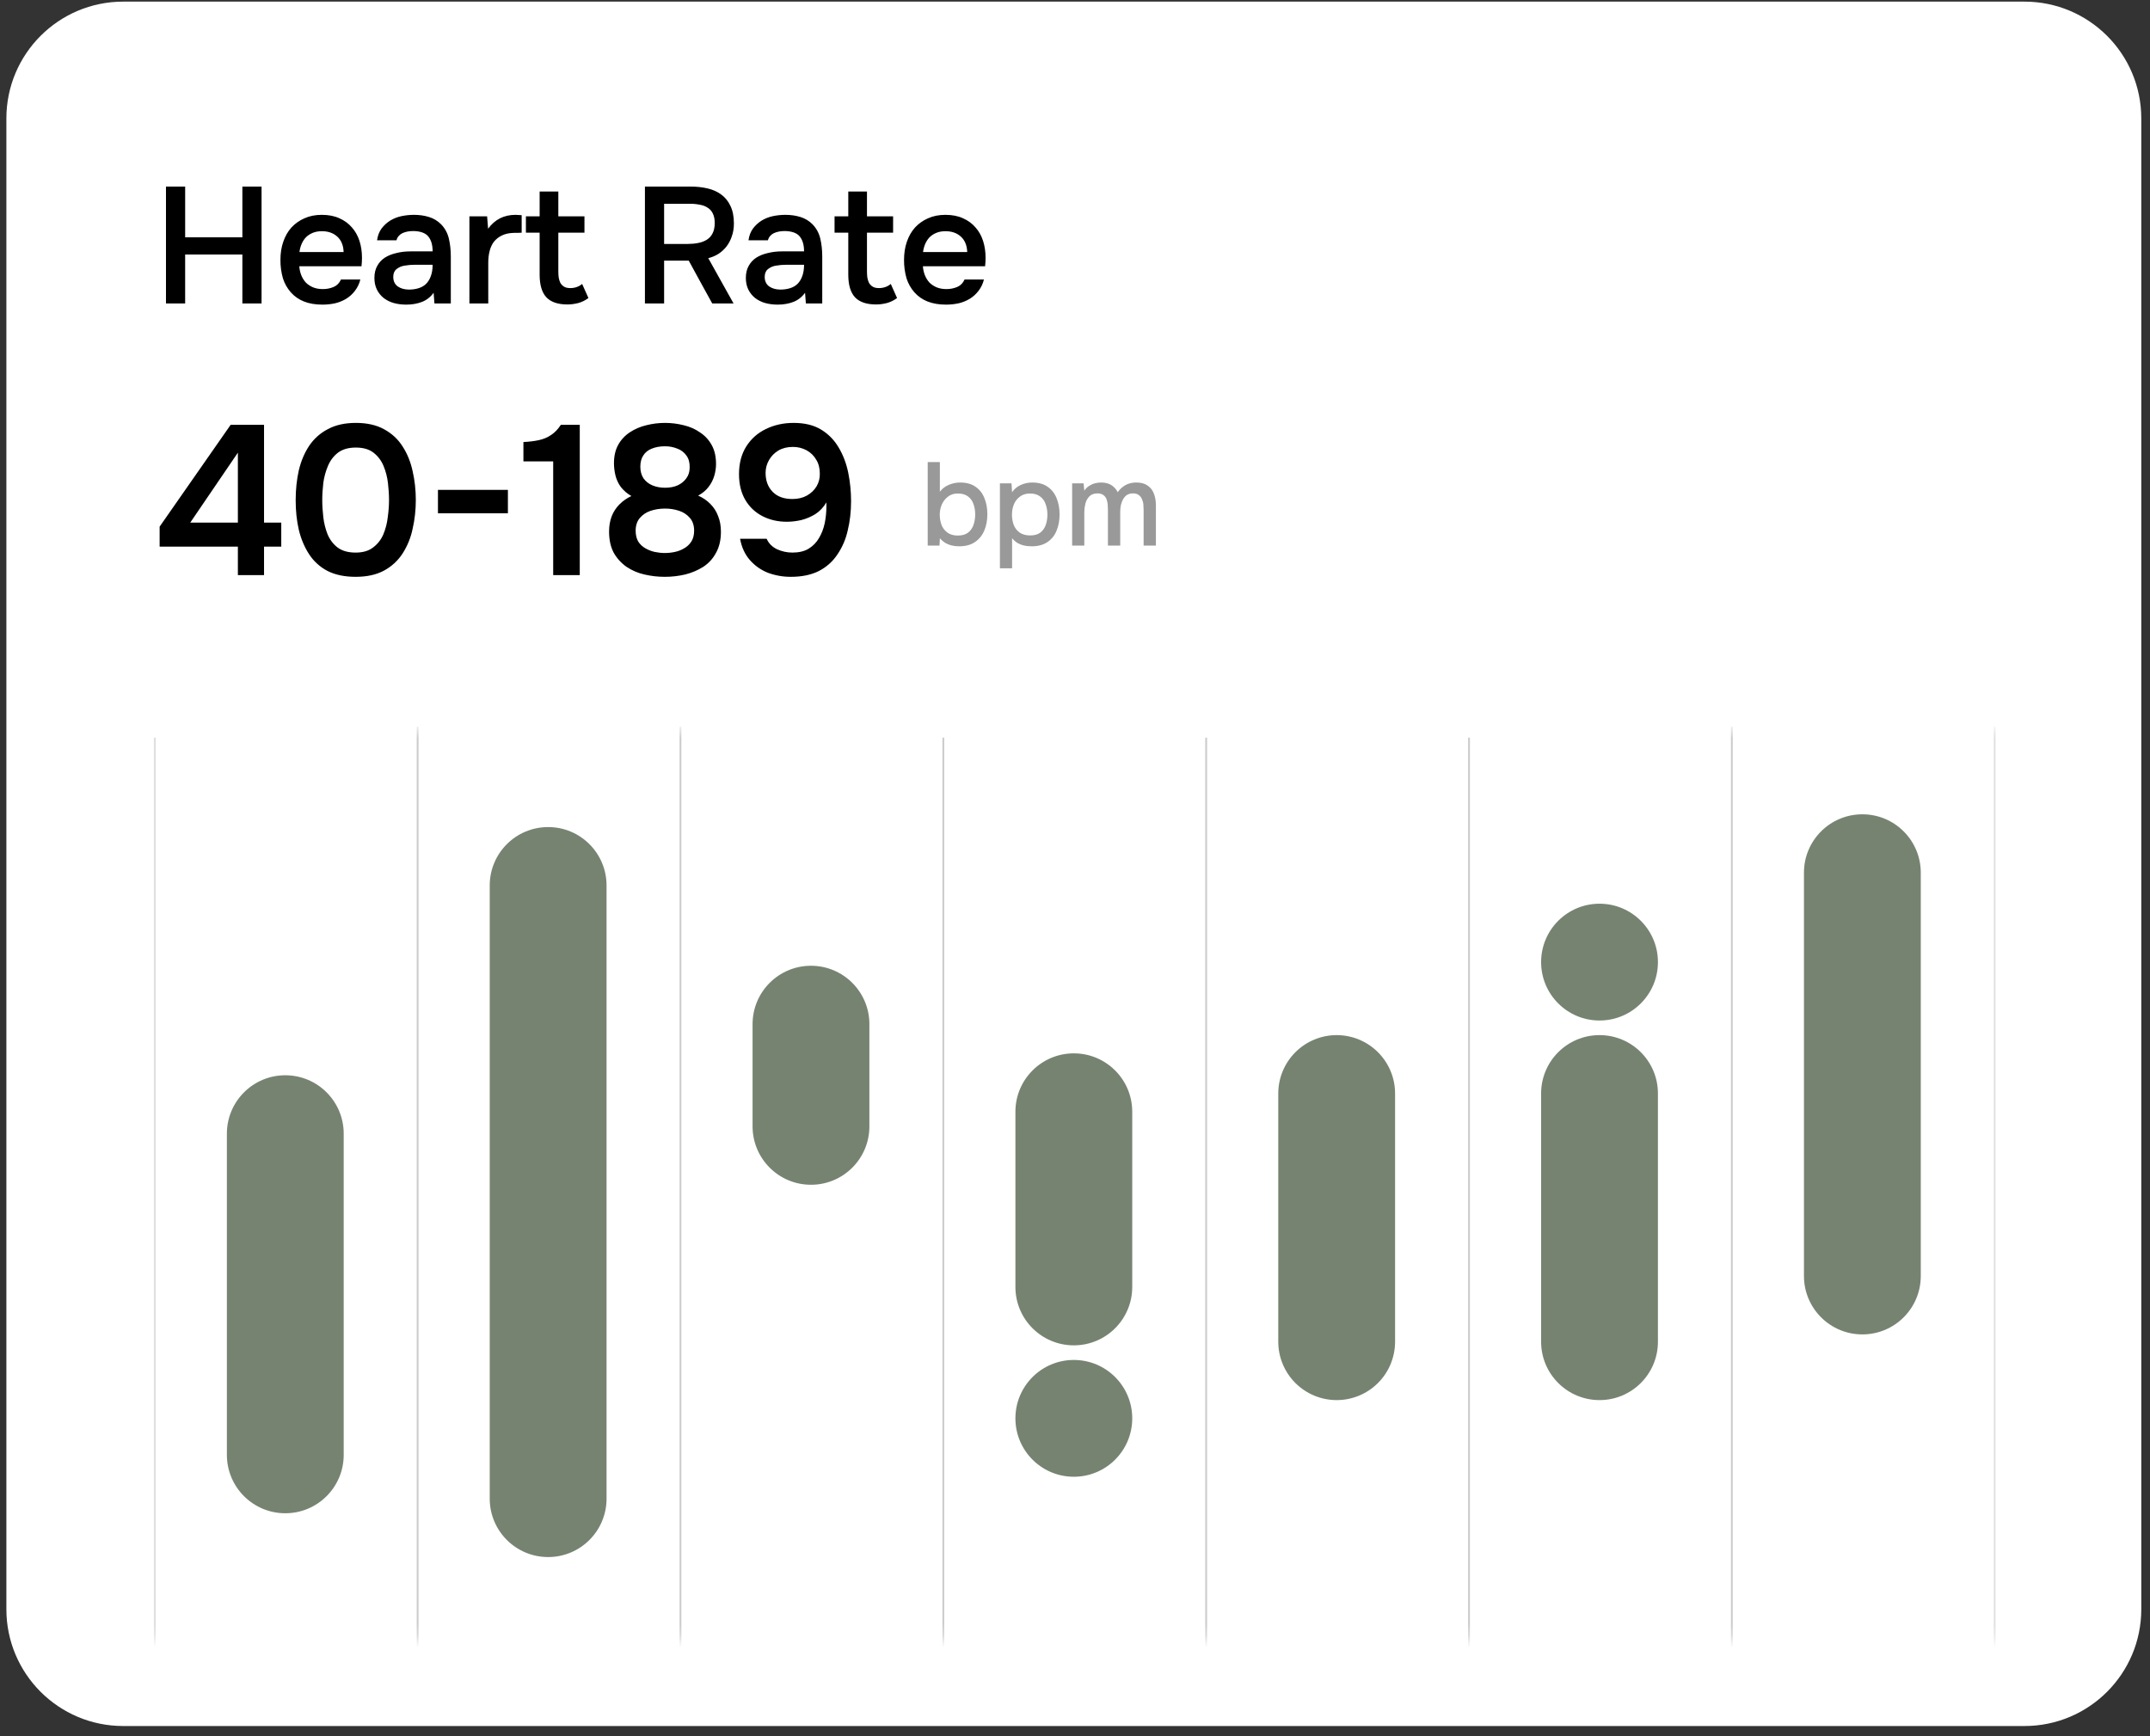 <svg width="182" height="147" viewBox="0 0 182 147" fill="none" xmlns="http://www.w3.org/2000/svg">
<rect x="0" y="0" width="182" height="147" fill="#333333" stroke="none"/>
<g clip-path="url(#clip0_4423_84)">
<path d="M171.373 0.138H10.429C4.968 0.138 0.54 4.566 0.54 10.027V136.249C0.54 141.711 4.968 146.138 10.429 146.138H171.373C176.835 146.138 181.262 141.711 181.262 136.249V10.027C181.262 4.566 176.835 0.138 171.373 0.138Z" fill="white"/>
<path d="M20.517 20.094V15.796H22.141V25.694H20.517V21.55H15.673V25.694H14.05V15.796H15.674V20.094H20.518H20.517ZM25.336 22.544C25.354 22.814 25.41 23.066 25.504 23.3C25.597 23.533 25.723 23.738 25.882 23.916C26.05 24.084 26.25 24.219 26.484 24.322C26.726 24.424 27.006 24.476 27.324 24.476C27.642 24.48 27.956 24.418 28.248 24.294C28.528 24.172 28.733 23.962 28.864 23.664H30.502C30.42 24.016 30.262 24.345 30.04 24.63C29.834 24.9 29.587 25.124 29.298 25.302C29.007 25.475 28.69 25.603 28.36 25.68C28.006 25.757 27.645 25.794 27.282 25.792C26.694 25.792 26.176 25.703 25.728 25.526C25.305 25.36 24.926 25.096 24.622 24.756C24.318 24.411 24.089 24.005 23.95 23.566C23.805 23.057 23.734 22.529 23.74 21.998C23.74 21.438 23.819 20.929 23.978 20.472C24.136 20.005 24.365 19.604 24.664 19.268C24.973 18.932 25.35 18.664 25.77 18.484C26.199 18.288 26.689 18.19 27.24 18.19C27.818 18.19 28.318 18.288 28.738 18.484C29.158 18.67 29.508 18.927 29.788 19.254C30.077 19.58 30.292 19.963 30.432 20.402C30.572 20.84 30.642 21.316 30.642 21.83C30.642 22.072 30.628 22.31 30.6 22.544H25.336ZM29.088 21.34C29.069 20.78 28.892 20.346 28.556 20.038C28.22 19.73 27.786 19.576 27.254 19.576C26.955 19.576 26.694 19.622 26.47 19.716C26.246 19.809 26.054 19.935 25.896 20.094C25.746 20.252 25.625 20.439 25.532 20.654C25.438 20.873 25.377 21.104 25.35 21.34H29.088ZM36.706 24.784C36.465 25.129 36.13 25.396 35.74 25.554C35.339 25.712 34.89 25.792 34.396 25.792C34.004 25.792 33.645 25.745 33.318 25.652C33.015 25.566 32.73 25.423 32.478 25.232C32.238 25.039 32.042 24.795 31.904 24.518C31.764 24.228 31.694 23.902 31.694 23.538C31.694 23.136 31.774 22.796 31.932 22.516C32.091 22.226 32.305 21.993 32.576 21.816C32.856 21.638 33.183 21.508 33.556 21.424C33.929 21.33 34.321 21.284 34.732 21.284H36.622C36.622 20.742 36.501 20.322 36.258 20.024C36.015 19.725 35.591 19.571 34.984 19.562C34.629 19.562 34.321 19.622 34.06 19.744C33.938 19.802 33.829 19.886 33.742 19.99C33.655 20.094 33.592 20.215 33.556 20.346H31.918C31.974 19.954 32.1 19.622 32.296 19.352C32.501 19.081 32.744 18.857 33.024 18.68C33.318 18.501 33.64 18.373 33.976 18.302C34.326 18.228 34.683 18.191 35.04 18.19C35.497 18.19 35.922 18.25 36.314 18.372C36.706 18.493 37.047 18.698 37.336 18.988C37.663 19.324 37.882 19.725 37.994 20.192C38.106 20.658 38.162 21.167 38.162 21.718V25.694H36.776L36.706 24.784ZM36.622 22.418H35.082C34.812 22.418 34.541 22.441 34.27 22.488C34.014 22.52 33.772 22.621 33.57 22.782C33.383 22.931 33.29 23.15 33.29 23.44C33.29 23.794 33.416 24.065 33.668 24.252C33.929 24.429 34.247 24.518 34.62 24.518C34.91 24.518 35.175 24.48 35.418 24.406C35.67 24.331 35.885 24.21 36.062 24.042C36.239 23.864 36.375 23.645 36.468 23.384C36.571 23.113 36.622 22.791 36.622 22.418ZM39.736 25.694V18.316H41.234L41.318 19.366C41.888 18.582 42.662 18.19 43.642 18.19C43.735 18.19 43.824 18.194 43.908 18.204C44.001 18.204 44.085 18.208 44.16 18.218V19.702C44.048 19.702 43.936 19.706 43.824 19.716H43.516C43.106 19.725 42.76 19.8 42.48 19.94C42.219 20.064 41.989 20.246 41.808 20.472C41.64 20.696 41.518 20.962 41.444 21.27C41.369 21.568 41.332 21.89 41.332 22.236V25.694H39.736ZM47.263 18.316H49.475V19.702H47.263V22.95C47.263 23.136 47.273 23.314 47.291 23.482C47.319 23.65 47.366 23.804 47.431 23.944C47.506 24.074 47.608 24.182 47.739 24.266C47.869 24.35 48.047 24.392 48.271 24.392C48.663 24.392 48.999 24.275 49.279 24.042L49.811 25.232C49.56 25.423 49.275 25.566 48.971 25.652C48.654 25.736 48.341 25.778 48.033 25.778C47.23 25.778 46.637 25.577 46.255 25.176C45.872 24.765 45.681 24.126 45.681 23.258V19.702H44.519V18.316H45.681V16.216H47.263V18.316ZM56.218 22.068V25.694H54.594V15.796H58.444C58.957 15.796 59.438 15.847 59.886 15.95C60.334 16.052 60.721 16.225 61.048 16.468C61.384 16.71 61.645 17.032 61.832 17.434C62.028 17.835 62.126 18.33 62.126 18.918C62.126 19.319 62.066 19.688 61.944 20.024C61.84 20.337 61.684 20.631 61.482 20.892C61.288 21.133 61.057 21.341 60.796 21.508C60.536 21.667 60.252 21.785 59.956 21.858L62.098 25.694H60.292C59.965 25.087 59.634 24.485 59.298 23.888C58.971 23.281 58.64 22.674 58.304 22.068H56.218ZM58.22 20.654C58.537 20.654 58.836 20.626 59.116 20.57C59.396 20.514 59.639 20.42 59.844 20.29C60.049 20.159 60.208 19.982 60.32 19.758C60.441 19.524 60.502 19.23 60.502 18.876C60.502 18.558 60.45 18.297 60.348 18.092C60.259 17.892 60.113 17.721 59.928 17.602C59.741 17.471 59.518 17.382 59.256 17.336C58.971 17.278 58.68 17.25 58.388 17.252H56.218V20.654H58.22ZM68.149 24.784C67.908 25.129 67.573 25.396 67.183 25.554C66.781 25.712 66.333 25.792 65.839 25.792C65.447 25.792 65.087 25.745 64.761 25.652C64.458 25.566 64.173 25.423 63.921 25.232C63.681 25.039 63.485 24.795 63.347 24.518C63.207 24.228 63.137 23.902 63.137 23.538C63.137 23.136 63.216 22.796 63.375 22.516C63.533 22.226 63.748 21.993 64.019 21.816C64.299 21.638 64.625 21.508 64.999 21.424C65.372 21.33 65.764 21.284 66.175 21.284H68.065C68.065 20.742 67.943 20.322 67.701 20.024C67.458 19.725 67.033 19.571 66.427 19.562C66.072 19.562 65.764 19.622 65.503 19.744C65.381 19.802 65.272 19.886 65.185 19.99C65.098 20.094 65.035 20.215 64.999 20.346H63.36C63.416 19.954 63.542 19.622 63.738 19.352C63.943 19.081 64.186 18.857 64.466 18.68C64.76 18.501 65.082 18.373 65.418 18.302C65.768 18.228 66.125 18.191 66.482 18.19C66.939 18.19 67.364 18.25 67.756 18.372C68.148 18.493 68.488 18.698 68.778 18.988C69.104 19.324 69.324 19.725 69.436 20.192C69.548 20.658 69.604 21.167 69.604 21.718V25.694H68.218L68.149 24.784ZM68.065 22.418H66.525C66.254 22.418 65.983 22.441 65.713 22.488C65.457 22.52 65.215 22.621 65.013 22.782C64.826 22.931 64.733 23.15 64.733 23.44C64.733 23.794 64.859 24.065 65.111 24.252C65.372 24.429 65.689 24.518 66.063 24.518C66.352 24.518 66.618 24.48 66.861 24.406C67.113 24.331 67.327 24.21 67.505 24.042C67.682 23.864 67.817 23.645 67.911 23.384C68.013 23.113 68.065 22.791 68.065 22.418ZM73.39 18.316H75.602V19.702H73.39V22.95C73.39 23.136 73.4 23.314 73.418 23.482C73.446 23.65 73.493 23.804 73.558 23.944C73.633 24.074 73.736 24.182 73.866 24.266C73.997 24.35 74.174 24.392 74.398 24.392C74.79 24.392 75.126 24.275 75.406 24.042L75.938 25.232C75.687 25.423 75.402 25.566 75.098 25.652C74.781 25.736 74.468 25.778 74.16 25.778C73.358 25.778 72.765 25.577 72.382 25.176C72 24.765 71.808 24.126 71.808 23.258V19.702H70.646V18.316H71.808V16.216H73.39V18.316ZM78.124 22.544C78.143 22.814 78.199 23.066 78.292 23.3C78.385 23.533 78.512 23.738 78.67 23.916C78.838 24.084 79.039 24.219 79.272 24.322C79.515 24.424 79.795 24.476 80.112 24.476C80.43 24.48 80.744 24.418 81.036 24.294C81.316 24.172 81.521 23.962 81.652 23.664H83.29C83.208 24.016 83.05 24.345 82.828 24.63C82.623 24.9 82.375 25.124 82.086 25.302C81.795 25.475 81.478 25.603 81.148 25.68C80.794 25.757 80.433 25.794 80.07 25.792C79.482 25.792 78.964 25.703 78.516 25.526C78.093 25.36 77.714 25.096 77.41 24.756C77.106 24.411 76.877 24.005 76.738 23.566C76.593 23.057 76.522 22.529 76.528 21.998C76.528 21.438 76.608 20.929 76.766 20.472C76.925 20.005 77.153 19.604 77.452 19.268C77.761 18.932 78.138 18.664 78.558 18.484C78.988 18.288 79.478 18.19 80.028 18.19C80.607 18.19 81.106 18.288 81.526 18.484C81.946 18.67 82.296 18.927 82.576 19.254C82.866 19.58 83.08 19.963 83.22 20.402C83.36 20.84 83.43 21.316 83.43 21.83C83.43 22.072 83.416 22.31 83.388 22.544H78.124ZM81.876 21.34C81.857 20.78 81.68 20.346 81.344 20.038C81.008 19.73 80.574 19.576 80.042 19.576C79.743 19.576 79.482 19.622 79.258 19.716C79.034 19.809 78.843 19.935 78.684 20.094C78.534 20.252 78.414 20.439 78.32 20.654C78.226 20.873 78.165 21.104 78.138 21.34H81.876ZM20.137 48.694V46.282H13.513V44.59L19.525 35.968H22.351V44.248H23.809V46.282H22.351V48.694H20.137ZM16.105 44.248H20.137V38.326L16.105 44.248ZM30.105 48.838C29.181 48.838 28.395 48.676 27.747 48.352C27.113 48.028 26.573 47.544 26.181 46.948C25.785 46.348 25.491 45.658 25.299 44.878C25.119 44.098 25.029 43.258 25.029 42.358C25.029 41.446 25.119 40.594 25.299 39.802C25.491 39.01 25.785 38.32 26.181 37.732C26.589 37.132 27.117 36.664 27.765 36.328C28.413 35.98 29.199 35.806 30.123 35.806C31.071 35.806 31.869 35.986 32.517 36.346C33.177 36.706 33.699 37.192 34.083 37.804C34.479 38.416 34.761 39.112 34.929 39.892C35.109 40.672 35.199 41.488 35.199 42.34C35.199 43.18 35.109 43.99 34.929 44.77C34.777 45.512 34.49 46.22 34.083 46.858C33.687 47.471 33.142 47.972 32.499 48.316C31.851 48.664 31.053 48.838 30.105 48.838ZM30.105 46.786C30.717 46.786 31.209 46.642 31.581 46.354C31.965 46.066 32.253 45.7 32.445 45.256C32.64 44.791 32.767 44.3 32.823 43.798C32.895 43.282 32.931 42.796 32.931 42.34C32.931 41.884 32.901 41.404 32.841 40.9C32.785 40.399 32.658 39.908 32.463 39.442C32.284 39.003 31.992 38.618 31.617 38.326C31.245 38.038 30.747 37.894 30.123 37.894C29.499 37.894 28.995 38.038 28.611 38.326C28.239 38.614 27.957 38.986 27.765 39.442C27.569 39.902 27.436 40.387 27.369 40.882C27.309 41.398 27.279 41.884 27.279 42.34C27.279 42.796 27.309 43.282 27.369 43.798C27.429 44.302 27.549 44.782 27.729 45.238C27.921 45.694 28.203 46.066 28.575 46.354C28.959 46.642 29.469 46.786 30.105 46.786ZM37.073 43.456V41.476H42.995V43.456H37.073ZM46.828 48.694V39.064H44.308V37.426C44.8 37.402 45.238 37.348 45.622 37.264C45.989 37.188 46.337 37.041 46.648 36.832C46.96 36.628 47.236 36.34 47.476 35.968H49.078V48.694H46.828ZM56.275 48.838C55.694 48.839 55.114 48.773 54.547 48.64C54.008 48.519 53.495 48.299 53.035 47.992C52.592 47.681 52.223 47.275 51.955 46.804C51.691 46.312 51.559 45.712 51.559 45.004C51.559 44.536 51.631 44.11 51.775 43.726C51.931 43.33 52.153 42.988 52.441 42.7C52.734 42.409 53.075 42.172 53.449 41.998C53.101 41.803 52.795 41.54 52.549 41.224C52.337 40.933 52.184 40.603 52.099 40.252C52.017 39.917 51.975 39.572 51.973 39.226C51.973 38.614 52.093 38.092 52.333 37.66C52.573 37.228 52.903 36.874 53.323 36.598C53.743 36.322 54.205 36.124 54.709 36.004C55.227 35.872 55.759 35.806 56.293 35.806C56.833 35.806 57.361 35.872 57.877 36.004C58.393 36.124 58.855 36.328 59.263 36.616C59.683 36.892 60.013 37.252 60.253 37.696C60.493 38.128 60.613 38.662 60.613 39.298C60.613 39.61 60.565 39.934 60.469 40.27C60.369 40.616 60.204 40.94 59.983 41.224C59.767 41.512 59.473 41.758 59.101 41.962C59.509 42.142 59.857 42.382 60.145 42.682C60.433 42.97 60.649 43.312 60.793 43.708C60.949 44.092 61.027 44.53 61.027 45.022C61.027 45.718 60.889 46.312 60.613 46.804C60.36 47.285 59.988 47.694 59.533 47.992C59.061 48.288 58.544 48.506 58.003 48.64C57.437 48.773 56.857 48.839 56.275 48.838ZM56.275 46.822C56.563 46.822 56.845 46.792 57.121 46.732C57.401 46.676 57.669 46.572 57.913 46.426C58.161 46.287 58.371 46.089 58.525 45.85C58.681 45.598 58.759 45.292 58.759 44.932C58.759 44.5 58.645 44.146 58.417 43.87C58.179 43.587 57.868 43.376 57.517 43.258C57.124 43.123 56.71 43.056 56.293 43.06C55.849 43.06 55.435 43.126 55.051 43.258C54.701 43.376 54.389 43.587 54.151 43.87C53.923 44.146 53.809 44.5 53.809 44.932C53.809 45.292 53.881 45.598 54.025 45.85C54.181 46.09 54.385 46.282 54.637 46.426C54.889 46.57 55.153 46.672 55.429 46.732C55.717 46.792 55.999 46.822 56.275 46.822ZM56.293 41.296C56.701 41.296 57.055 41.23 57.355 41.098C57.667 40.954 57.913 40.756 58.093 40.504C58.285 40.252 58.381 39.946 58.381 39.586C58.393 39.178 58.303 38.842 58.111 38.578C57.922 38.304 57.651 38.097 57.337 37.984C57 37.848 56.639 37.78 56.275 37.786C55.867 37.786 55.501 37.852 55.177 37.984C54.865 38.104 54.625 38.296 54.457 38.56C54.289 38.812 54.205 39.13 54.205 39.514C54.205 39.898 54.295 40.228 54.475 40.504C54.667 40.768 54.919 40.966 55.231 41.098C55.555 41.23 55.909 41.296 56.293 41.296ZM66.95 48.838C66.287 48.842 65.629 48.726 65.006 48.496C64.406 48.256 63.896 47.896 63.476 47.416C63.056 46.936 62.78 46.336 62.648 45.616H64.898C65.066 46 65.354 46.294 65.762 46.498C66.182 46.69 66.62 46.786 67.076 46.786C67.628 46.786 68.084 46.678 68.444 46.462C68.816 46.234 69.11 45.934 69.326 45.562C69.554 45.178 69.716 44.758 69.812 44.302C69.908 43.834 69.956 43.36 69.956 42.88V42.538C69.704 42.958 69.392 43.288 69.02 43.528C68.652 43.755 68.251 43.925 67.832 44.032C67.412 44.128 67.004 44.176 66.608 44.176C65.852 44.176 65.168 44.02 64.556 43.708C63.95 43.401 63.444 42.926 63.098 42.34C62.738 41.728 62.558 40.996 62.558 40.144C62.558 39.232 62.762 38.452 63.17 37.804C63.578 37.156 64.13 36.664 64.826 36.328C65.534 35.98 66.32 35.806 67.184 35.806C68.12 35.806 68.9 35.998 69.524 36.382C70.148 36.766 70.646 37.282 71.018 37.93C71.39 38.566 71.654 39.274 71.81 40.054C71.966 40.834 72.044 41.626 72.044 42.43C72.044 43.318 71.948 44.152 71.756 44.932C71.594 45.66 71.295 46.35 70.874 46.966C70.479 47.554 69.94 48.031 69.308 48.352C68.66 48.676 67.874 48.838 66.95 48.838ZM67.076 42.25C67.544 42.25 67.952 42.154 68.3 41.962C68.66 41.758 68.936 41.494 69.128 41.17C69.318 40.843 69.412 40.469 69.398 40.09C69.398 39.634 69.296 39.244 69.092 38.92C68.902 38.586 68.621 38.311 68.282 38.128C67.924 37.934 67.521 37.834 67.112 37.84C66.644 37.84 66.236 37.942 65.888 38.146C65.552 38.35 65.288 38.62 65.096 38.956C64.906 39.285 64.807 39.657 64.808 40.036C64.808 40.696 65.006 41.23 65.402 41.638C65.798 42.046 66.356 42.25 67.076 42.25Z" fill="black"/>
<path d="M81.191 46.254C80.971 46.254 80.761 46.23 80.561 46.184C80.368 46.138 80.183 46.064 80.011 45.964C79.844 45.857 79.692 45.725 79.561 45.574L79.531 46.194H78.531V39.124H79.561V41.634C79.754 41.376 80.013 41.176 80.311 41.054C80.624 40.92 80.948 40.854 81.281 40.854C81.808 40.854 82.241 40.974 82.581 41.214C82.921 41.447 83.171 41.767 83.331 42.174C83.498 42.574 83.581 43.03 83.581 43.544C83.581 44.05 83.494 44.51 83.321 44.924C83.148 45.33 82.884 45.654 82.531 45.894C82.184 46.134 81.738 46.254 81.191 46.254ZM81.081 45.344C81.448 45.344 81.738 45.26 81.951 45.094C82.164 44.927 82.318 44.707 82.411 44.434C82.504 44.16 82.551 43.867 82.551 43.554C82.551 43.227 82.501 42.93 82.401 42.664C82.315 42.407 82.151 42.184 81.931 42.024C81.718 41.864 81.431 41.784 81.071 41.784C80.744 41.784 80.468 41.874 80.241 42.054C80.014 42.227 79.841 42.45 79.721 42.724C79.608 42.997 79.551 43.28 79.551 43.574C79.551 43.88 79.601 44.17 79.701 44.444C79.808 44.71 79.974 44.927 80.201 45.094C80.428 45.26 80.721 45.344 81.081 45.344ZM84.644 48.114V40.924H85.624L85.674 41.674C85.861 41.4 86.104 41.197 86.404 41.064C86.704 40.924 87.031 40.854 87.384 40.854C87.911 40.854 88.344 40.974 88.684 41.214C89.024 41.447 89.278 41.77 89.444 42.184C89.611 42.59 89.694 43.047 89.694 43.554C89.694 44.074 89.608 44.537 89.434 44.944C89.279 45.337 89.007 45.672 88.654 45.904C88.308 46.137 87.868 46.254 87.334 46.254C87.081 46.254 86.848 46.227 86.634 46.174C86.44 46.126 86.255 46.049 86.084 45.944C85.933 45.839 85.795 45.715 85.674 45.574V48.114H84.644ZM87.204 45.334C87.564 45.334 87.851 45.254 88.064 45.094C88.278 44.927 88.431 44.71 88.524 44.444C88.618 44.177 88.664 43.887 88.664 43.574C88.664 43.247 88.614 42.95 88.514 42.684C88.43 42.424 88.266 42.196 88.044 42.034C87.831 41.867 87.544 41.784 87.184 41.784C86.858 41.784 86.581 41.867 86.354 42.034C86.128 42.194 85.954 42.41 85.834 42.684C85.719 42.967 85.662 43.269 85.664 43.574C85.664 43.9 85.718 44.2 85.824 44.474C85.938 44.74 86.108 44.95 86.334 45.104C86.568 45.257 86.858 45.334 87.204 45.334ZM90.758 46.194V40.924H91.728L91.788 41.544C91.908 41.37 92.041 41.237 92.188 41.144C92.341 41.044 92.504 40.97 92.678 40.924C92.851 40.877 93.028 40.854 93.208 40.854C93.561 40.854 93.851 40.927 94.078 41.074C94.311 41.22 94.491 41.42 94.618 41.674C94.744 41.494 94.888 41.344 95.048 41.224C95.208 41.097 95.384 41.004 95.578 40.944C95.771 40.884 95.978 40.854 96.198 40.854C96.591 40.854 96.908 40.94 97.148 41.114C97.394 41.28 97.571 41.507 97.678 41.794C97.791 42.08 97.848 42.41 97.848 42.784V46.194H96.808V43.194C96.808 43.034 96.801 42.874 96.788 42.714C96.776 42.558 96.735 42.406 96.668 42.264C96.614 42.124 96.52 42.003 96.398 41.914C96.284 41.82 96.121 41.774 95.908 41.774C95.725 41.768 95.544 41.817 95.388 41.914C95.254 42.007 95.144 42.134 95.058 42.294C94.978 42.447 94.918 42.614 94.878 42.794C94.844 42.974 94.828 43.154 94.828 43.334V46.194H93.788V43.184C93.788 43.03 93.781 42.874 93.768 42.714C93.756 42.56 93.723 42.409 93.668 42.264C93.618 42.122 93.524 41.999 93.398 41.914C93.278 41.82 93.114 41.774 92.908 41.774C92.608 41.774 92.374 41.86 92.208 42.034C92.048 42.2 91.938 42.407 91.878 42.654C91.818 42.894 91.788 43.124 91.788 43.344V46.194H90.758Z" fill="black" fill-opacity="0.4"/>
<mask id="mask0_4423_84" style="mask-type:luminance" maskUnits="userSpaceOnUse" x="12" y="61" width="157" height="78">
<path d="M12.901 61.694H168.901V138.694H12.901V61.694Z" fill="white"/>
</mask>
<g mask="url(#mask0_4423_84)">
<path d="M46.401 70.026H46.4C43.67 70.026 41.456 72.24 41.456 74.971V126.888C41.456 129.619 43.67 131.832 46.4 131.832H46.401C49.132 131.832 51.345 129.619 51.345 126.888V74.971C51.345 72.24 49.132 70.026 46.401 70.026Z" fill="#768371"/>
<path d="M157.652 68.945H157.651C154.921 68.945 152.707 71.158 152.707 73.888V108.037C152.707 110.768 154.921 112.981 157.651 112.981H157.652C160.383 112.981 162.596 110.768 162.596 108.037V73.888C162.596 71.158 160.383 68.945 157.652 68.945Z" fill="#768371"/>
<path d="M24.151 91.04H24.15C21.42 91.04 19.206 93.254 19.206 95.984V123.18C19.206 125.91 21.42 128.124 24.15 128.124H24.151C26.882 128.124 29.095 125.91 29.095 123.18V95.984C29.095 93.254 26.882 91.04 24.151 91.04Z" fill="#768371"/>
<path d="M68.651 81.769H68.65C65.92 81.769 63.706 83.983 63.706 86.713V95.367C63.706 98.098 65.92 100.311 68.65 100.311H68.651C71.382 100.311 73.595 98.098 73.595 95.367V86.713C73.595 83.983 71.382 81.769 68.651 81.769Z" fill="#768371"/>
<path d="M108.207 92.585C108.207 91.274 108.728 90.017 109.655 89.09C110.583 88.162 111.84 87.641 113.151 87.641C114.463 87.641 115.72 88.162 116.647 89.09C117.575 90.017 118.095 91.274 118.095 92.585V113.599C118.095 114.911 117.575 116.168 116.647 117.095C115.72 118.023 114.463 118.543 113.151 118.543C111.84 118.543 110.583 118.023 109.655 117.095C108.728 116.168 108.207 114.911 108.207 113.599V92.585Z" fill="#768371"/>
<path d="M90.901 89.185H90.9C88.17 89.185 85.956 91.399 85.956 94.129V108.963C85.956 111.694 88.17 113.907 90.9 113.907H90.901C93.632 113.907 95.845 111.694 95.845 108.963V94.129C95.845 91.399 93.632 89.185 90.901 89.185Z" fill="#768371"/>
<path d="M90.901 115.144H90.9C88.17 115.144 85.956 117.358 85.956 120.088V120.089C85.956 122.82 88.17 125.033 90.9 125.033H90.901C93.632 125.033 95.845 122.82 95.845 120.089V120.088C95.845 117.358 93.632 115.144 90.901 115.144Z" fill="#768371"/>
<path d="M135.401 118.543H135.402C138.133 118.543 140.346 116.33 140.346 113.599V92.585C140.346 89.854 138.133 87.641 135.402 87.641H135.401C132.671 87.641 130.457 89.854 130.457 92.585V113.599C130.457 116.33 132.671 118.543 135.401 118.543Z" fill="#768371"/>
<path d="M135.401 86.404H135.402C138.133 86.404 140.346 84.191 140.346 81.46V81.459C140.346 78.729 138.133 76.515 135.402 76.515H135.401C132.671 76.515 130.457 78.729 130.457 81.459V81.46C130.457 84.191 132.671 86.404 135.401 86.404Z" fill="#768371"/>
<path d="M13.103 62.455V148.982M35.353 61.528V148.055M57.603 61.528V148.055M79.853 62.455V148.982M102.103 62.455V148.982M124.353 62.455V148.982M146.603 61.528V148.055M168.853 61.528V148.055" stroke="black" stroke-opacity="0.2" stroke-width="0.155"/>
</g>
</g>
<defs>
<clipPath id="clip0_4423_84">
<rect width="181" height="146" fill="white" transform="translate(0.54 0.138)"/>
</clipPath>
</defs>
</svg>
